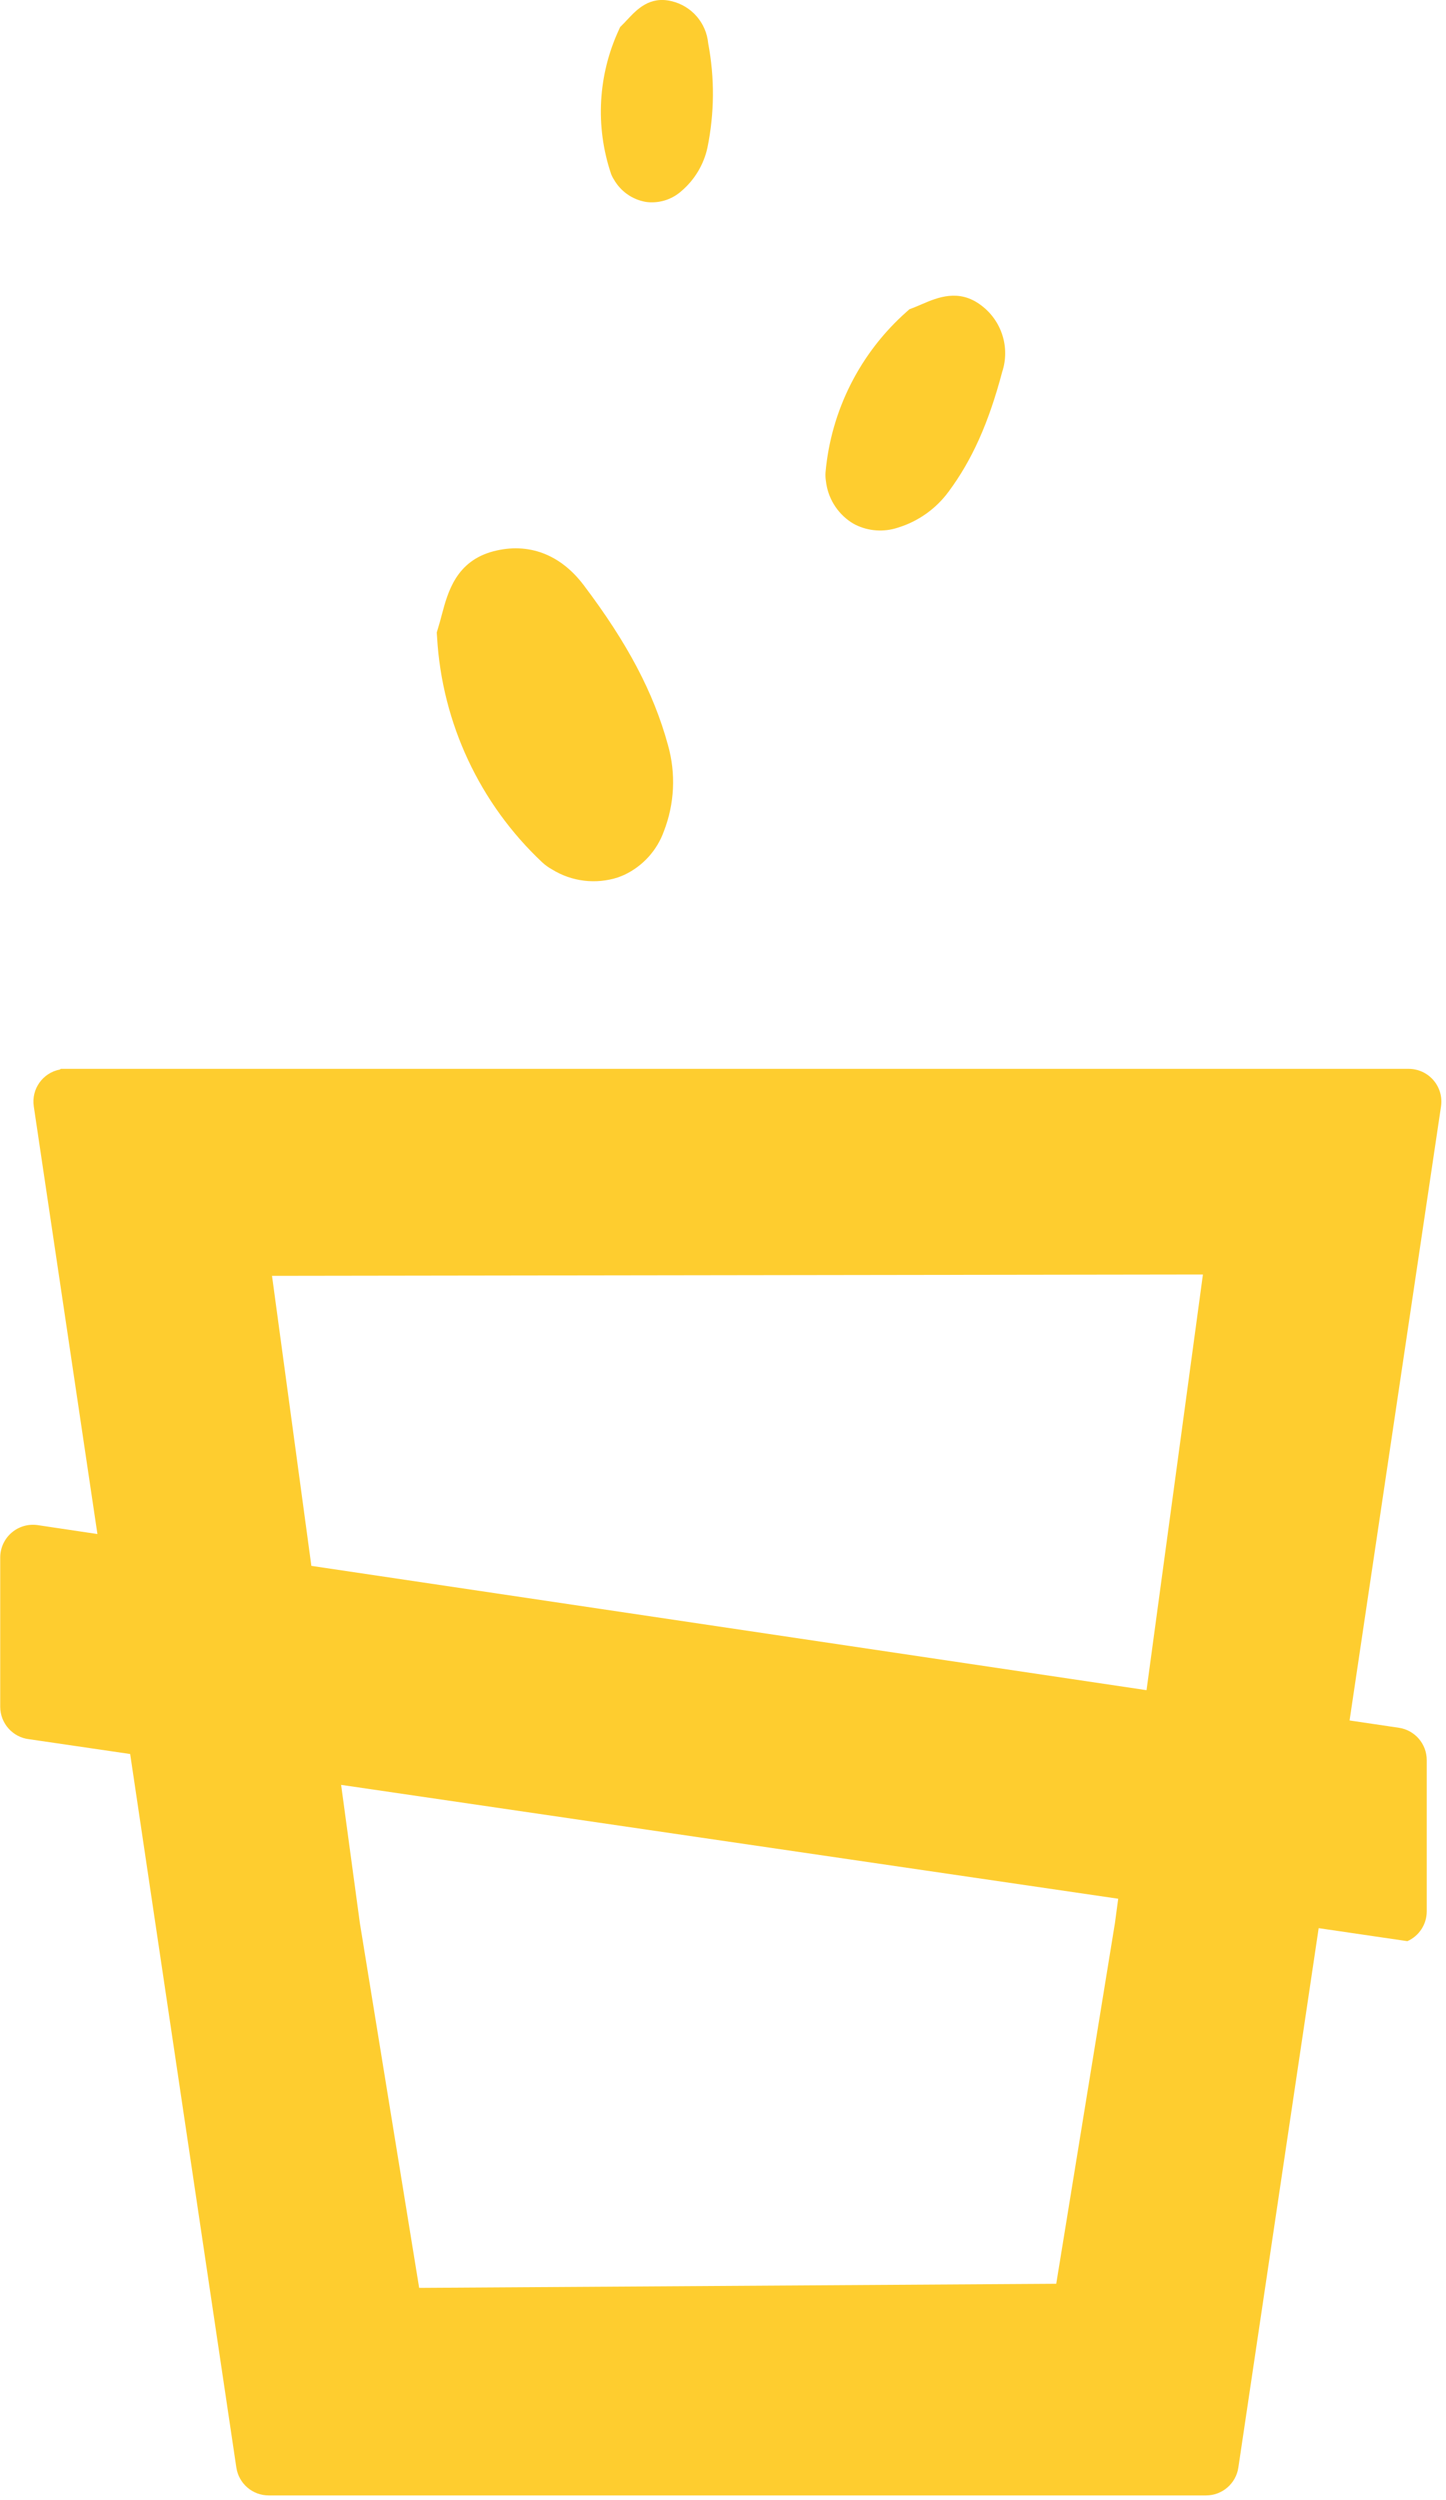 <svg width="118" height="204" viewBox="0 0 118 204" xmlns="http://www.w3.org/2000/svg"><path d="M114.154 140.985 110.131 140.389 117.594 90.278C117.707 89.51 117.481 88.731 116.974 88.143 116.467 87.555 115.729 87.217 114.953 87.217L5.394 87.217 5.365 87.217 4.965 87.217 4.88 87.274C3.482 87.546 2.546 88.87 2.756 90.278L7.95 125.177 3.079 124.449C2.311 124.336 1.531 124.562.944 125.069.356 125.576.018 126.314.018 127.09L.018 139.27C.02 140.627 1.038 141.767 2.386 141.92L10.622 143.126 19.287 201.351C19.483 202.659 20.606 203.626 21.928 203.626L98.417 203.626C99.739 203.626 100.861 202.658 101.055 201.351L107.609 157.336 114.849 158.398C115.808 157.972 116.426 157.022 116.428 155.973L116.428 143.622C116.428 142.301 115.46 141.179 114.154 140.985L114.154 140.985ZM22.198 104.109 98.164 103.999 93.562 137.917 25.409 127.774 22.198 104.109ZM90.984 156.918 90.984 156.918 86.194 186.354 34.206 186.69 29.366 156.916 29.366 156.916 27.837 145.644 91.251 154.936 90.984 156.918ZM40.264 44.985C37.225 45.787 36.546 48.309 36.057 50.151 35.966 50.496 35.872 50.85 35.759 51.216L35.64 51.613 35.669 52.026C36.079 59.017 39.154 65.585 44.259 70.378 44.498 70.597 44.762 70.786 45.046 70.943 46.657 71.943 48.627 72.181 50.431 71.594 50.613 71.528 50.794 71.457 50.973 71.375 52.464 70.663 53.615 69.391 54.174 67.836 55.05 65.583 55.166 63.106 54.505 60.781 53.337 56.517 51.219 52.501 47.645 47.764 45.737 45.227 43.117 44.24 40.264 44.985ZM80.06 24.91C78.243 23.535 76.501 24.277 75.231 24.822 74.996 24.923 74.751 25.029 74.492 25.129L74.212 25.236 73.99 25.434C70.188 28.797 67.818 33.489 67.367 38.545 67.35 38.779 67.361 39.015 67.398 39.247 67.549 40.613 68.295 41.842 69.438 42.605 69.557 42.683 69.679 42.753 69.804 42.818 70.878 43.349 72.119 43.436 73.256 43.06 74.933 42.55 76.397 41.508 77.429 40.093 79.334 37.518 80.678 34.513 81.781 30.356 82.441 28.36 81.748 26.165 80.06 24.91L80.06 24.91ZM54.788.093C53.018-.333 51.978.769 51.22 1.574 51.079 1.725 50.935 1.881 50.778 2.037L50.606 2.207 50.509 2.422C48.8 6.106 48.565 10.304 49.854 14.155 49.917 14.332 50.001 14.502 50.105 14.66 50.652 15.613 51.592 16.276 52.673 16.471 52.785 16.489 52.898 16.502 53.011 16.508 53.968 16.555 54.905 16.222 55.618 15.582 56.683 14.671 57.423 13.439 57.726 12.07 58.304 9.257 58.327 6.359 57.792 3.537 57.638 1.861 56.427.473 54.788.093Z" fill="#FECD2F"/></svg>